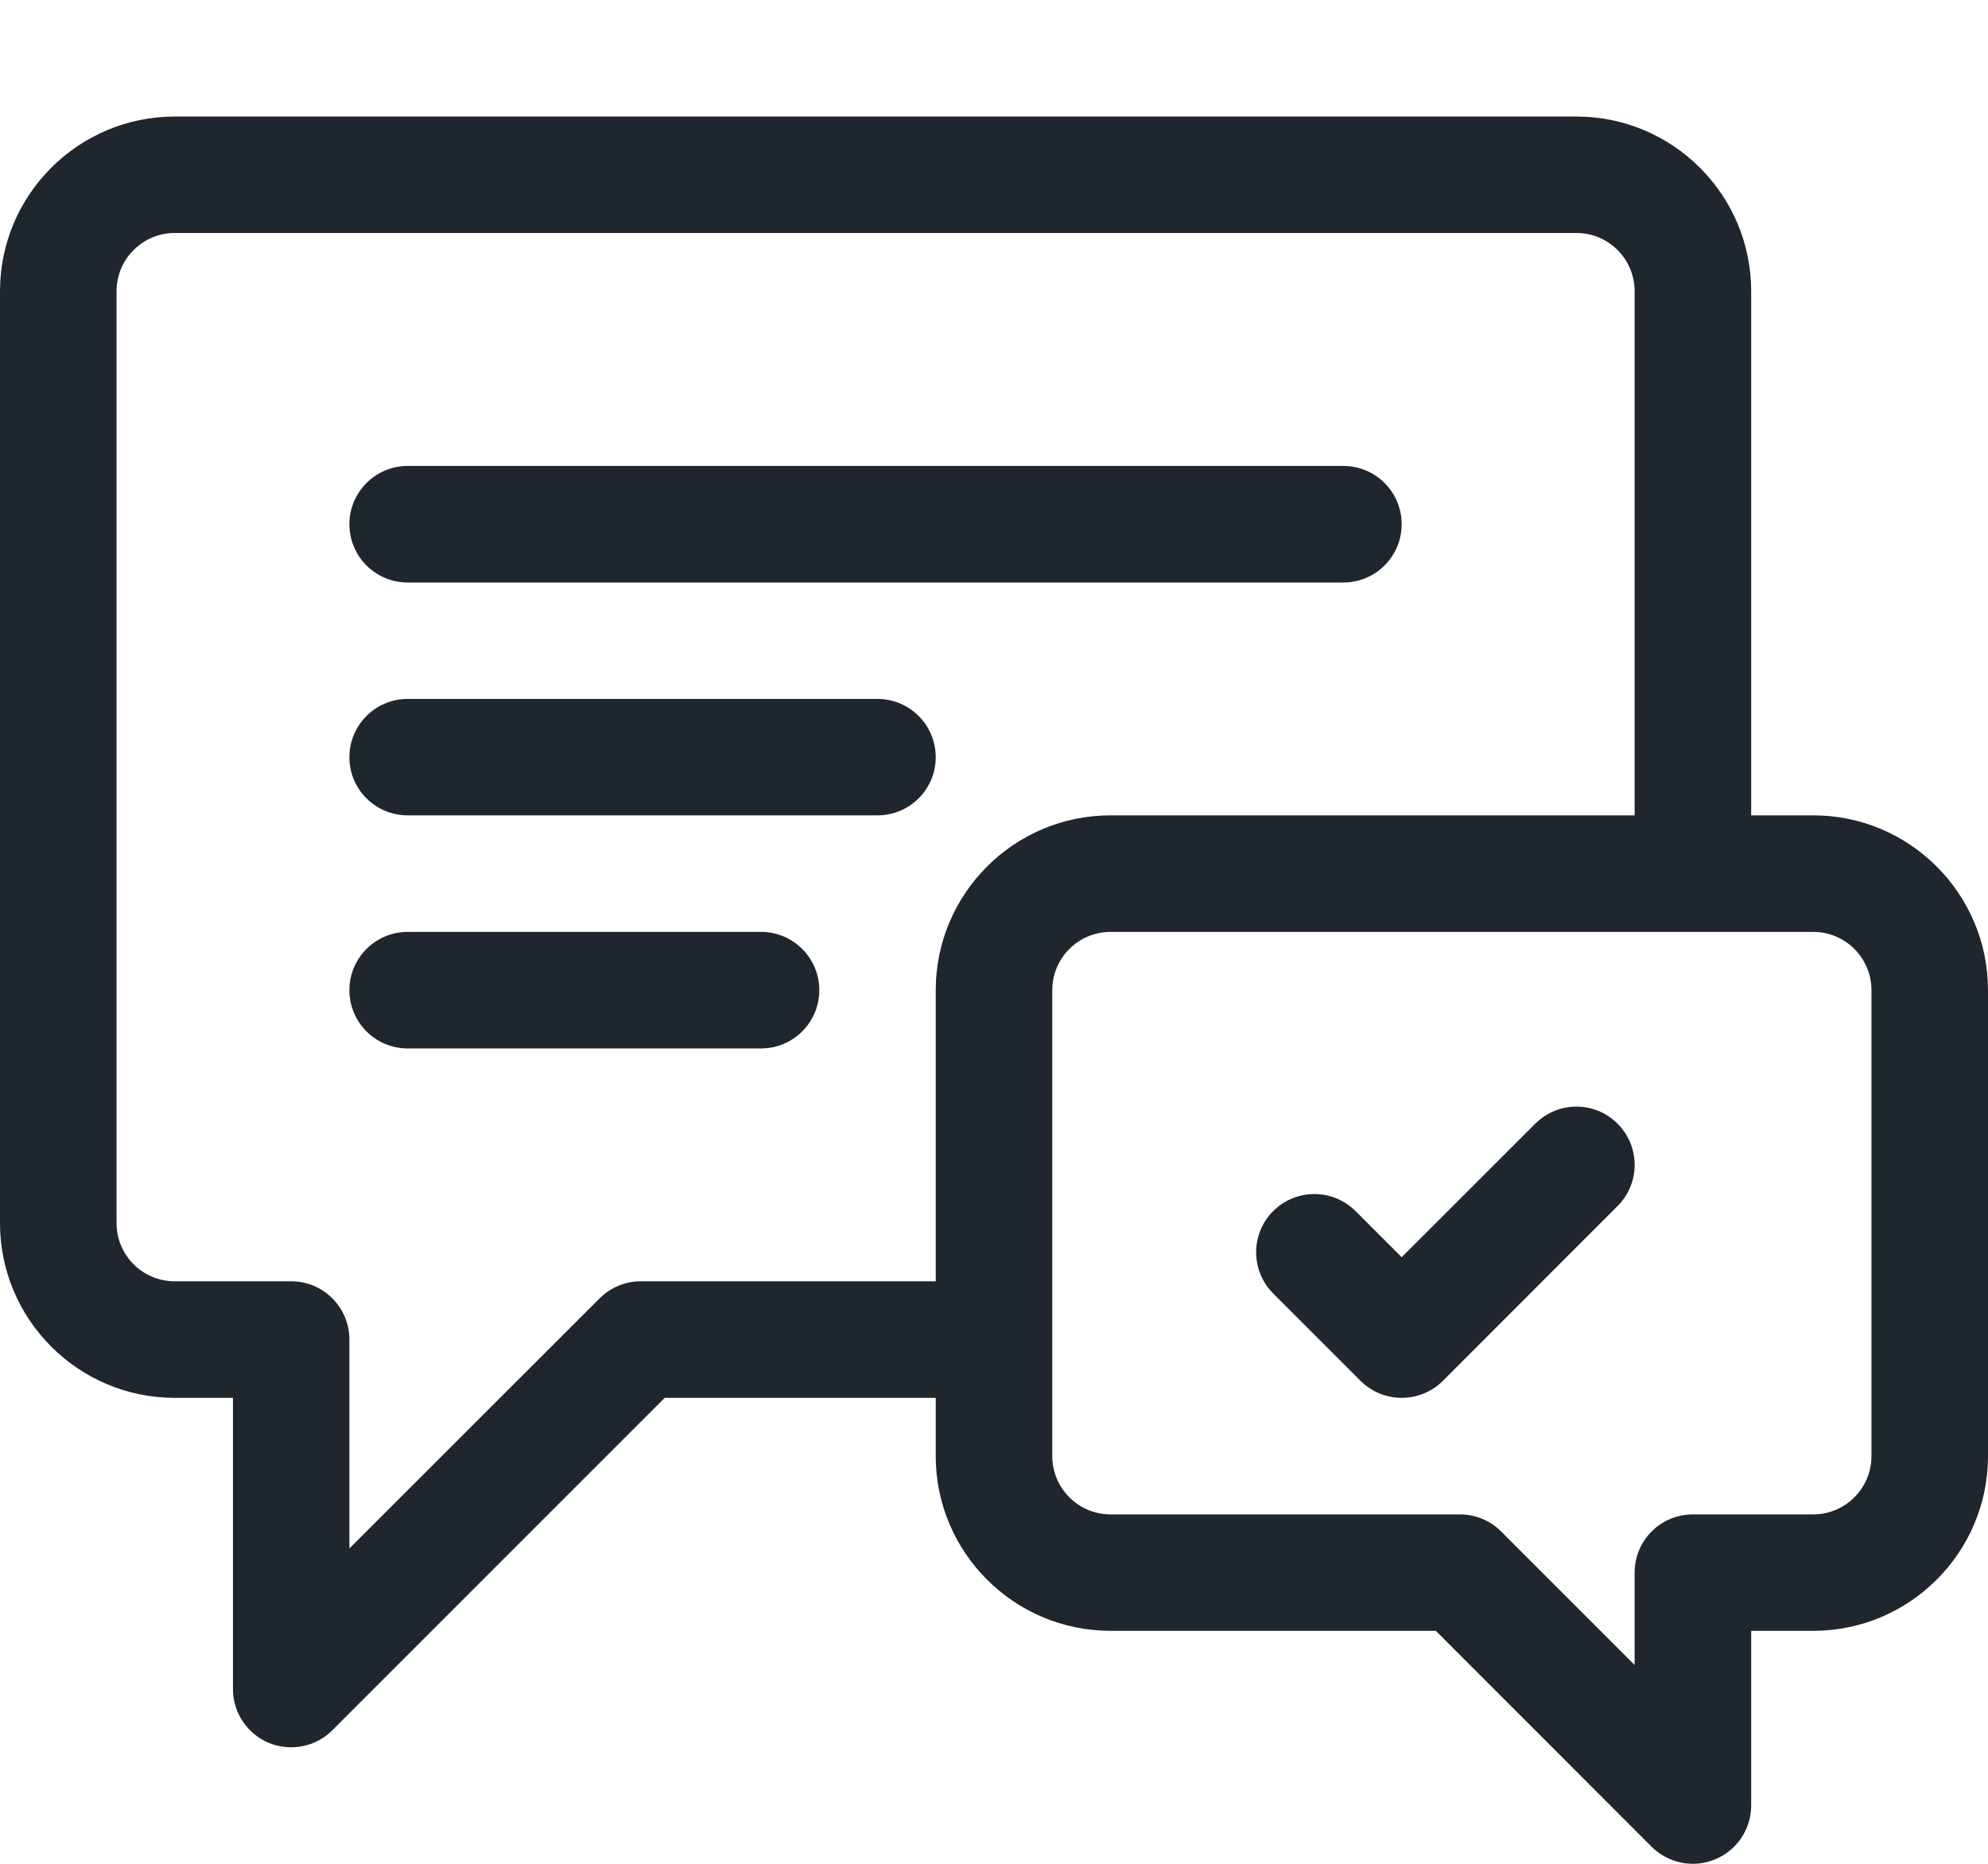<svg width="16" height="15" viewBox="0 0 16 15" fill="none" xmlns="http://www.w3.org/2000/svg">
	<path d="M14.594 6.562H14.094V2.344C14.094 1.568 13.463 0.938 12.688 0.938H1.406C0.631 0.938 0 1.568 0 2.344V9.844C0 10.619 0.631 11.25 1.406 11.25H1.875V13.594C1.875 13.783 1.989 13.954 2.164 14.027C2.34 14.099 2.541 14.059 2.675 13.925L5.35 11.25H7.531V11.719C7.531 12.494 8.162 13.125 8.938 13.125H11.556L13.293 14.863C13.428 14.997 13.63 15.037 13.804 14.964C13.979 14.892 14.094 14.721 14.094 14.531V13.125H14.594C15.369 13.125 16 12.494 16 11.719V7.969C16 7.193 15.369 6.562 14.594 6.562ZM5.156 10.312C5.032 10.312 4.913 10.362 4.825 10.45L2.812 12.462V10.781C2.812 10.522 2.603 10.312 2.344 10.312H1.406C1.148 10.312 0.938 10.102 0.938 9.844V2.344C0.938 2.085 1.148 1.875 1.406 1.875H12.688C12.946 1.875 13.156 2.085 13.156 2.344V6.562H8.938C8.162 6.562 7.531 7.193 7.531 7.969V10.312H5.156ZM15.062 11.719C15.062 11.977 14.852 12.188 14.594 12.188H13.625C13.366 12.188 13.156 12.397 13.156 12.656V13.4L12.081 12.325C11.994 12.237 11.874 12.188 11.75 12.188H8.938C8.679 12.188 8.469 11.977 8.469 11.719V7.969C8.469 7.71 8.679 7.5 8.938 7.5H14.594C14.852 7.5 15.062 7.71 15.062 7.969V11.719Z" fill="#20262E"></path>
	<path d="M12.356 9.044L11.281 10.118L10.91 9.747C10.726 9.564 10.43 9.564 10.247 9.747C10.064 9.93 10.064 10.226 10.247 10.41L10.95 11.113C11.041 11.204 11.161 11.25 11.281 11.25C11.401 11.25 11.521 11.204 11.613 11.113L13.019 9.706C13.202 9.523 13.202 9.227 13.019 9.044C12.836 8.86 12.539 8.86 12.356 9.044Z" fill="#20262E"></path>
	<path d="M6.125 7.5H3.281C3.022 7.5 2.812 7.71 2.812 7.969C2.812 8.228 3.022 8.438 3.281 8.438H6.125C6.384 8.438 6.594 8.228 6.594 7.969C6.594 7.71 6.384 7.5 6.125 7.5Z" fill="#20262E"></path>
	<path d="M7.062 5.625H3.281C3.022 5.625 2.812 5.835 2.812 6.094C2.812 6.353 3.022 6.562 3.281 6.562H7.062C7.321 6.562 7.531 6.353 7.531 6.094C7.531 5.835 7.321 5.625 7.062 5.625Z" fill="#20262E"></path>
	<path d="M3.281 4.688H10.812C11.071 4.688 11.281 4.478 11.281 4.219C11.281 3.96 11.071 3.75 10.812 3.75H3.281C3.022 3.75 2.812 3.96 2.812 4.219C2.812 4.478 3.022 4.688 3.281 4.688Z" fill="#20262E"></path>
</svg>